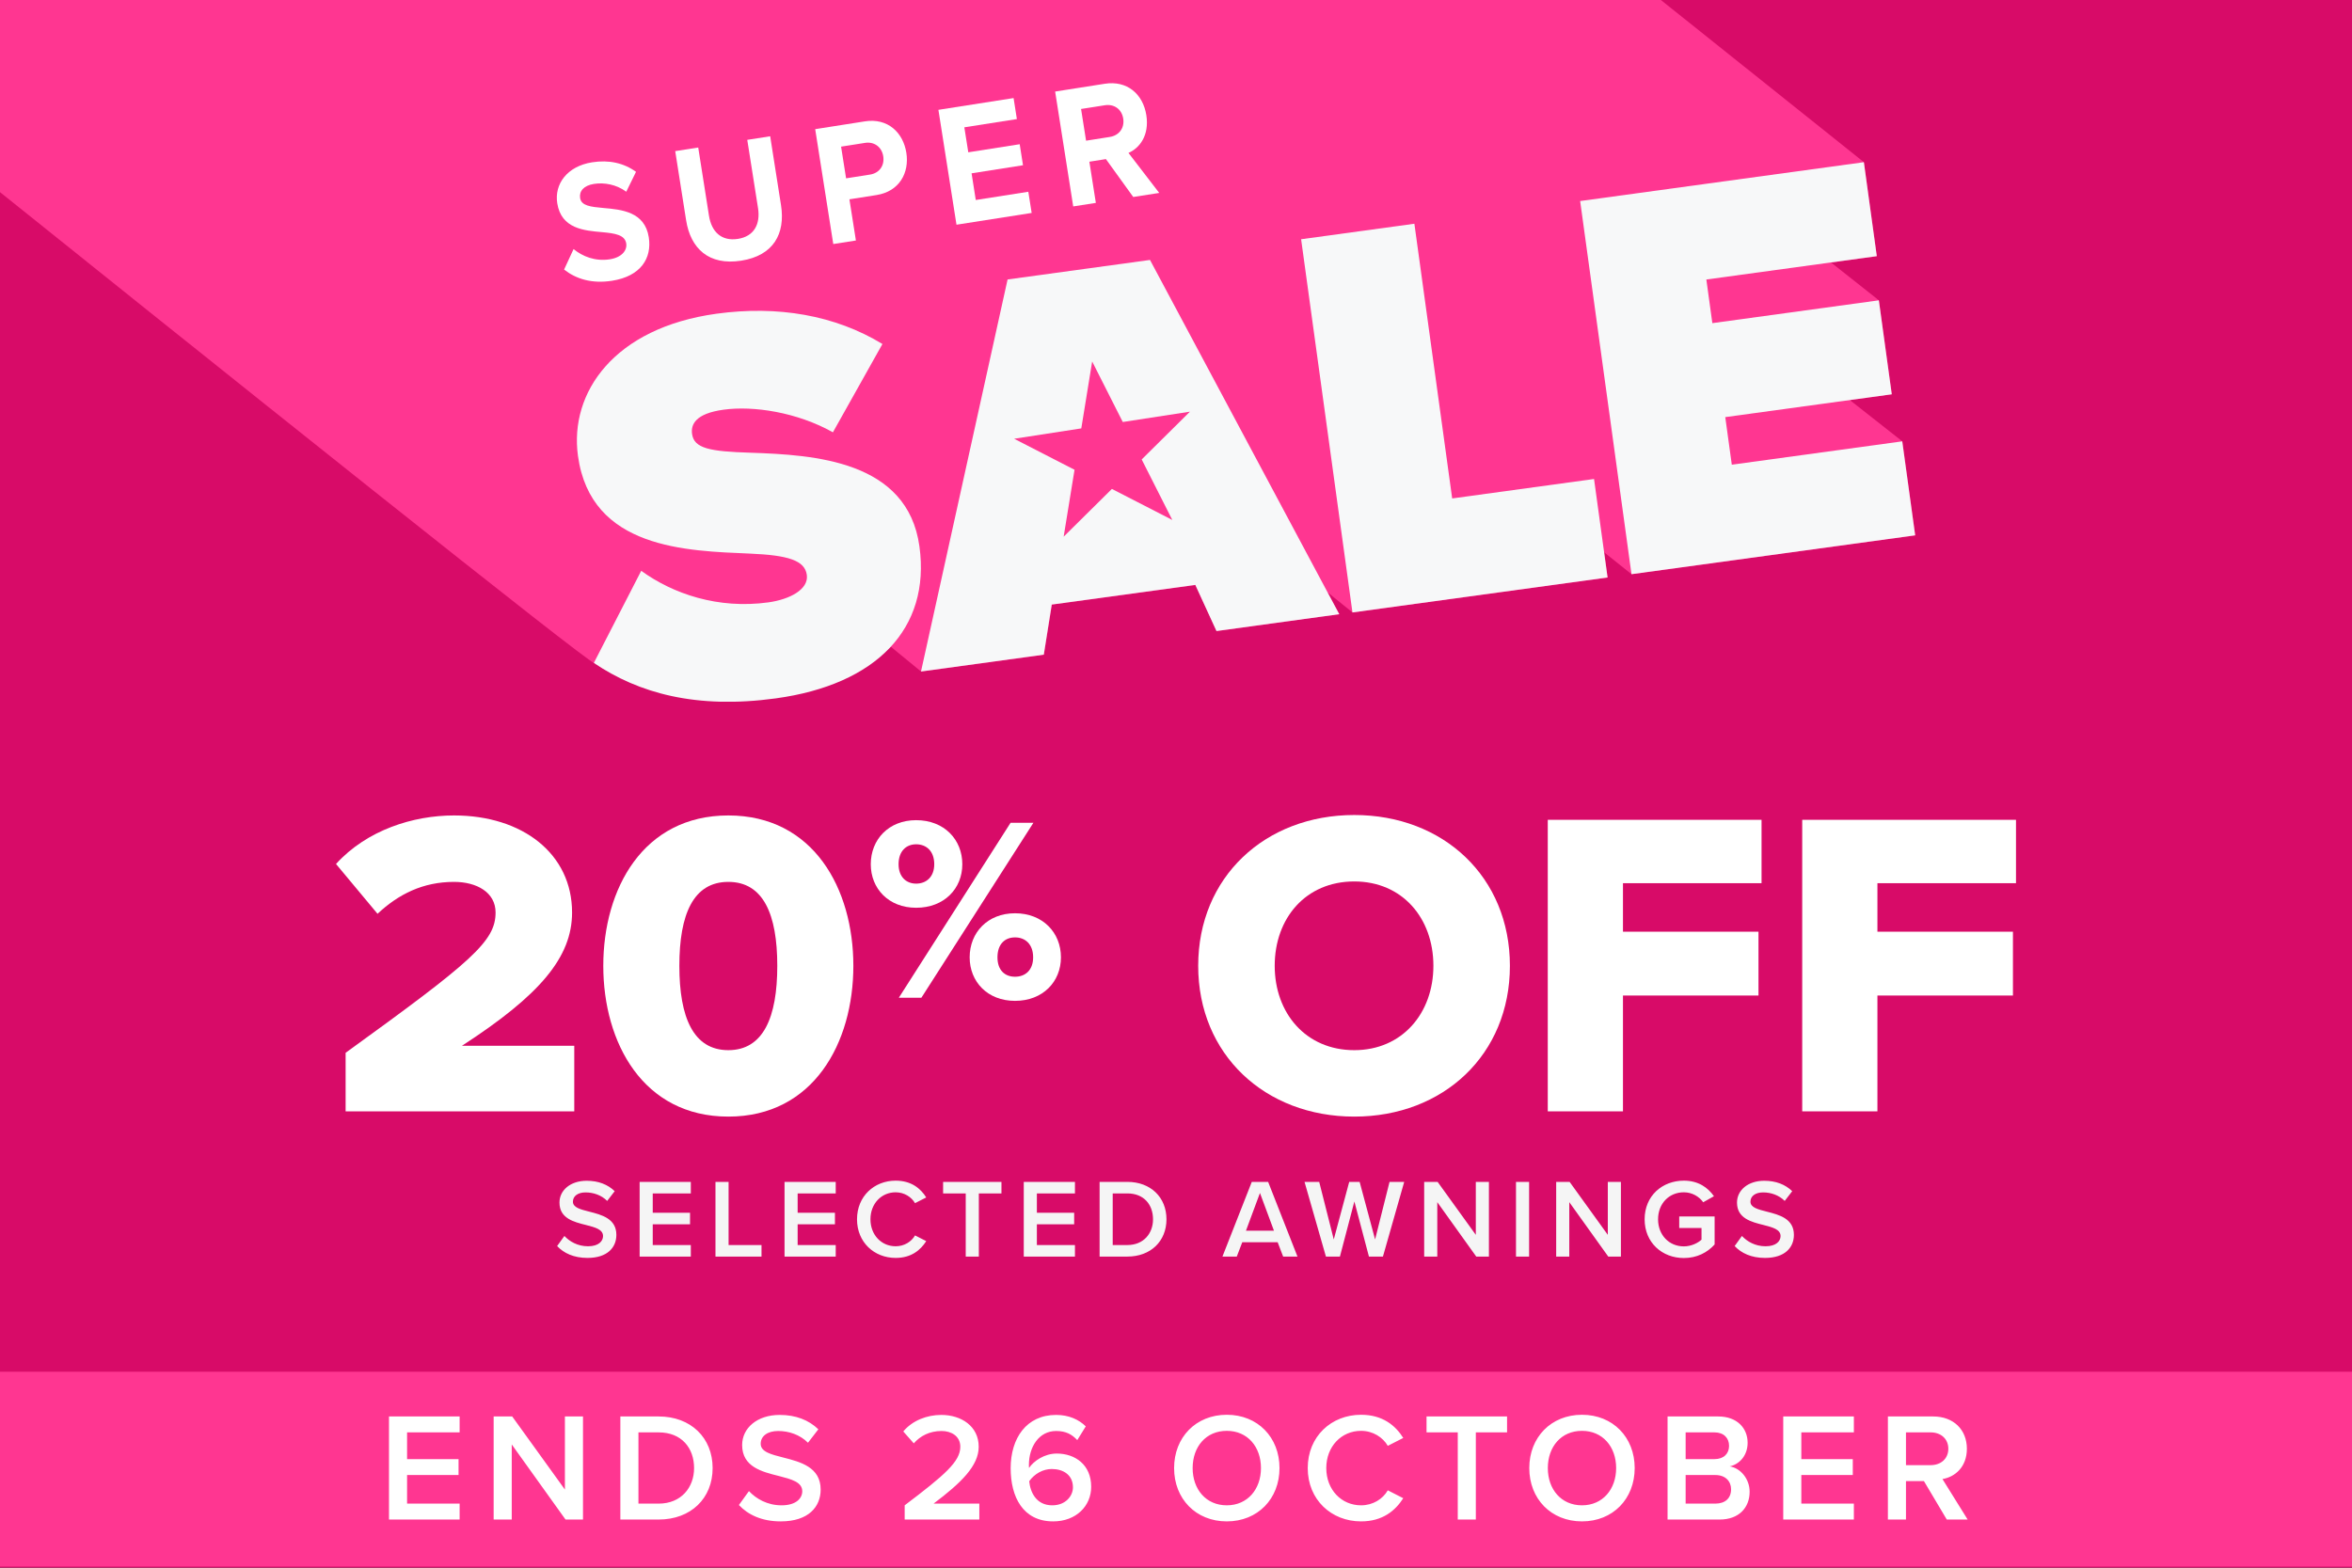 <svg width="420" height="280" viewBox="0 0 420 280" fill="none" xmlns="http://www.w3.org/2000/svg">
<rect x="0" y="0" width="420" height="280" fill="#333333" stroke="none"/>
<g clip-path="url(#clip0_11_2465)">
<rect width="420" height="280" fill="#D80B68"/>
<path d="M321.825 198.495V146.425H360V157.745H335.253V166.41H359.454V177.808H335.253V198.495H321.825Z" fill="white"/>
<path d="M276.388 198.495V146.425H314.562V157.745H289.815V166.41H314.016V177.808H289.815V198.495H276.388Z" fill="white"/>
<path d="M213.964 172.5C213.964 156.652 225.909 145.567 241.834 145.567C257.76 145.567 269.626 156.652 269.626 172.5C269.626 188.347 257.76 199.433 241.834 199.433C225.909 199.433 213.964 188.347 213.964 172.5ZM255.964 172.5C255.964 163.991 250.422 157.433 241.834 157.433C233.169 157.433 227.626 163.991 227.626 172.5C227.626 180.931 233.169 187.567 241.834 187.567C250.422 187.567 255.964 180.931 255.964 172.5Z" fill="white"/>
<path d="M155.495 154.357C155.495 149.954 158.68 146.488 163.598 146.488C168.61 146.488 171.842 149.954 171.842 154.357C171.842 158.713 168.61 162.133 163.598 162.133C158.68 162.133 155.495 158.713 155.495 154.357ZM160.507 178.199L180.461 146.956H184.536L164.535 178.199H160.507ZM166.83 154.357C166.83 152.015 165.425 150.797 163.598 150.797C161.819 150.797 160.46 152.015 160.46 154.357C160.46 156.605 161.819 157.823 163.598 157.823C165.425 157.823 166.83 156.605 166.83 154.357ZM173.154 170.985C173.154 166.582 176.339 163.116 181.257 163.116C186.222 163.116 189.454 166.582 189.454 170.985C189.454 175.341 186.222 178.761 181.257 178.761C176.339 178.761 173.154 175.341 173.154 170.985ZM184.489 170.985C184.489 168.643 183.084 167.425 181.257 167.425C179.43 167.425 178.119 168.643 178.119 170.985C178.119 173.28 179.43 174.451 181.257 174.451C183.084 174.451 184.489 173.28 184.489 170.985Z" fill="white"/>
<path d="M107.73 172.5C107.73 158.76 114.835 145.645 130.058 145.645C145.281 145.645 152.385 158.76 152.385 172.5C152.385 186.24 145.281 199.433 130.058 199.433C114.835 199.433 107.73 186.24 107.73 172.5ZM138.801 172.5C138.801 163.288 136.303 157.511 130.058 157.511C123.812 157.511 121.314 163.288 121.314 172.5C121.314 181.712 123.812 187.567 130.058 187.567C136.303 187.567 138.801 181.712 138.801 172.5Z" fill="white"/>
<path d="M61.718 198.496V188.035C84.279 171.719 88.495 168.128 88.495 162.976C88.495 159.385 85.138 157.511 81.078 157.511C75.535 157.511 71.164 159.697 67.416 163.21L60 154.311C65.543 148.221 73.818 145.645 81.078 145.645C93.335 145.645 102.156 152.515 102.156 162.976C102.156 170.939 96.457 177.731 82.483 186.786H102.547V198.496H61.718Z" fill="white"/>
<path d="M99.486 222.553L100.786 220.753C101.706 221.733 103.146 222.593 105.006 222.593C106.926 222.593 107.686 221.653 107.686 220.773C107.686 219.573 106.266 219.213 104.646 218.793C102.466 218.253 99.906 217.613 99.906 214.793C99.906 212.593 101.846 210.893 104.766 210.893C106.846 210.893 108.526 211.553 109.766 212.753L108.426 214.493C107.386 213.453 105.966 212.973 104.566 212.973C103.186 212.973 102.306 213.633 102.306 214.633C102.306 215.673 103.666 216.013 105.246 216.413C107.446 216.973 110.066 217.653 110.066 220.553C110.066 222.773 108.506 224.673 104.906 224.673C102.446 224.673 100.666 223.813 99.486 222.553ZM114.221 224.433V211.093H123.361V213.153H116.561V216.613H123.221V218.673H116.561V222.373H123.361V224.433H114.221ZM127.764 224.433V211.093H130.104V222.373H135.984V224.433H127.764ZM140.096 224.433V211.093H149.236V213.153H142.436V216.613H149.096V218.673H142.436V222.373H149.236V224.433H140.096ZM159.939 224.673C156.099 224.673 153.039 221.873 153.039 217.773C153.039 213.673 156.099 210.873 159.939 210.873C162.739 210.873 164.399 212.273 165.399 213.873L163.399 214.893C162.759 213.793 161.479 212.953 159.939 212.953C157.399 212.953 155.439 214.973 155.439 217.773C155.439 220.573 157.399 222.593 159.939 222.593C161.479 222.593 162.759 221.773 163.399 220.653L165.399 221.673C164.379 223.273 162.739 224.673 159.939 224.673ZM172.452 224.433V213.153H168.412V211.093H178.832V213.153H174.792V224.433H172.452ZM182.815 224.433V211.093H191.955V213.153H185.155V216.613H191.815V218.673H185.155V222.373H191.955V224.433H182.815ZM196.358 224.433V211.093H201.318C205.478 211.093 208.298 213.853 208.298 217.773C208.298 221.693 205.478 224.433 201.318 224.433H196.358ZM198.698 222.373H201.318C204.218 222.373 205.898 220.293 205.898 217.773C205.898 215.193 204.298 213.153 201.318 213.153H198.698V222.373ZM229.133 224.433L228.153 221.873H221.833L220.853 224.433H218.293L223.533 211.093H226.453L231.693 224.433H229.133ZM224.993 213.073L222.493 219.813H227.493L224.993 213.073ZM244.452 224.433L241.852 214.593L239.272 224.433H236.772L232.952 211.093H235.572L238.172 221.373L240.932 211.093H242.792L245.552 221.373L248.132 211.093H250.752L246.952 224.433H244.452ZM263.618 224.433L256.658 214.713V224.433H254.318V211.093H256.718L263.538 220.553V211.093H265.878V224.433H263.618ZM270.713 224.433V211.093H273.053V224.433H270.713ZM287.189 224.433L280.229 214.713V224.433H277.889V211.093H280.289L287.109 220.553V211.093H289.449V224.433H287.189ZM293.683 217.773C293.683 213.593 296.823 210.873 300.683 210.873C303.283 210.873 304.983 212.113 306.063 213.653L304.143 214.733C303.443 213.733 302.183 212.953 300.683 212.953C298.043 212.953 296.083 214.973 296.083 217.773C296.083 220.573 298.043 222.613 300.683 222.613C302.043 222.613 303.243 221.973 303.843 221.413V219.333H299.863V217.273H306.183V222.273C304.863 223.733 303.003 224.693 300.683 224.693C296.823 224.693 293.683 221.953 293.683 217.773ZM309.759 222.553L311.059 220.753C311.979 221.733 313.419 222.593 315.279 222.593C317.199 222.593 317.959 221.653 317.959 220.773C317.959 219.573 316.539 219.213 314.919 218.793C312.739 218.253 310.179 217.613 310.179 214.793C310.179 212.593 312.119 210.893 315.039 210.893C317.119 210.893 318.799 211.553 320.039 212.753L318.699 214.493C317.659 213.453 316.239 212.973 314.839 212.973C313.459 212.973 312.579 213.633 312.579 214.633C312.579 215.673 313.939 216.013 315.519 216.413C317.719 216.973 320.339 217.653 320.339 220.553C320.339 222.773 318.779 224.673 315.179 224.673C312.719 224.673 310.939 223.813 309.759 222.553Z" fill="#F5F5F5"/>
<rect width="420" height="34.8" transform="translate(0 245)" fill="#FF3691"/>
<path d="M69.464 271.4V252.991H82.077V255.834H72.693V260.608H81.884V263.451H72.693V268.557H82.077V271.4H69.464ZM100.987 271.4L91.382 257.986V271.4H88.153V252.991H91.465L100.877 266.046V252.991H104.106V271.4H100.987ZM110.778 271.4V252.991H117.622C123.363 252.991 127.255 256.8 127.255 262.209C127.255 267.619 123.363 271.4 117.622 271.4H110.778ZM114.007 268.557H117.622C121.624 268.557 123.943 265.687 123.943 262.209C123.943 258.649 121.735 255.834 117.622 255.834H114.007V268.557ZM131.946 268.806L133.74 266.322C135.009 267.674 136.996 268.861 139.563 268.861C142.213 268.861 143.262 267.564 143.262 266.349C143.262 264.693 141.302 264.196 139.066 263.617C136.058 262.872 132.525 261.988 132.525 258.097C132.525 255.061 135.202 252.715 139.232 252.715C142.102 252.715 144.421 253.626 146.132 255.282L144.283 257.683C142.848 256.248 140.888 255.585 138.956 255.585C137.052 255.585 135.837 256.496 135.837 257.876C135.837 259.311 137.714 259.78 139.894 260.332C142.93 261.105 146.546 262.044 146.546 266.046C146.546 269.109 144.393 271.731 139.425 271.731C136.03 271.731 133.574 270.544 131.946 268.806ZM161.549 271.4V268.861C168.697 263.451 171.485 261.05 171.485 258.4C171.485 256.468 169.829 255.585 168.145 255.585C165.993 255.585 164.337 256.468 163.177 257.793L161.301 255.668C162.929 253.708 165.523 252.715 168.09 252.715C171.651 252.715 174.769 254.73 174.769 258.4C174.769 261.795 171.651 264.831 166.71 268.557H174.88V271.4H161.549ZM180.475 262.237C180.475 256.91 183.263 252.715 188.59 252.715C190.88 252.715 192.647 253.543 193.889 254.757L192.371 257.214C191.405 256.192 190.356 255.585 188.59 255.585C185.526 255.585 183.732 258.428 183.732 261.657C183.732 261.85 183.732 262.016 183.76 262.182C184.588 260.94 186.52 259.615 188.7 259.615C192.012 259.615 194.855 261.63 194.855 265.549C194.855 268.971 192.178 271.731 188.065 271.731C182.656 271.731 180.475 267.343 180.475 262.237ZM191.598 265.659C191.598 263.396 189.832 262.375 187.817 262.375C186.244 262.375 184.726 263.23 183.787 264.555C183.98 266.542 185.057 268.861 187.9 268.861C190.328 268.861 191.598 267.15 191.598 265.659ZM209.66 262.209C209.66 256.717 213.552 252.687 219.072 252.687C224.592 252.687 228.483 256.717 228.483 262.209C228.483 267.702 224.592 271.731 219.072 271.731C213.552 271.731 209.66 267.702 209.66 262.209ZM225.171 262.209C225.171 258.4 222.77 255.558 219.072 255.558C215.346 255.558 212.972 258.4 212.972 262.209C212.972 265.99 215.346 268.861 219.072 268.861C222.77 268.861 225.171 265.99 225.171 262.209ZM243.046 271.731C237.747 271.731 233.524 267.867 233.524 262.209C233.524 256.551 237.747 252.687 243.046 252.687C246.91 252.687 249.201 254.619 250.581 256.827L247.821 258.235C246.938 256.717 245.171 255.558 243.046 255.558C239.541 255.558 236.836 258.345 236.836 262.209C236.836 266.073 239.541 268.861 243.046 268.861C245.171 268.861 246.938 267.729 247.821 266.184L250.581 267.591C249.173 269.799 246.91 271.731 243.046 271.731ZM260.314 271.4V255.834H254.739V252.991H269.118V255.834H263.543V271.4H260.314ZM273.086 262.209C273.086 256.717 276.978 252.687 282.498 252.687C288.018 252.687 291.909 256.717 291.909 262.209C291.909 267.702 288.018 271.731 282.498 271.731C276.978 271.731 273.086 267.702 273.086 262.209ZM288.597 262.209C288.597 258.4 286.196 255.558 282.498 255.558C278.772 255.558 276.398 258.4 276.398 262.209C276.398 265.99 278.772 268.861 282.498 268.861C286.196 268.861 288.597 265.99 288.597 262.209ZM297.778 271.4V252.991H306.831C310.198 252.991 312.075 255.088 312.075 257.683C312.075 260.001 310.585 261.547 308.874 261.906C310.833 262.209 312.434 264.169 312.434 266.432C312.434 269.275 310.53 271.4 307.08 271.4H297.778ZM301.008 260.608H306.169C307.825 260.608 308.763 259.615 308.763 258.235C308.763 256.855 307.825 255.834 306.169 255.834H301.008V260.608ZM301.008 268.557H306.307C308.073 268.557 309.122 267.591 309.122 265.99C309.122 264.61 308.156 263.451 306.307 263.451H301.008V268.557ZM318.435 271.4V252.991H331.048V255.834H321.664V260.608H330.855V263.451H321.664V268.557H331.048V271.4H318.435ZM347.64 271.4L343.555 264.528H340.354V271.4H337.125V252.991H345.211C348.855 252.991 351.228 255.364 351.228 258.759C351.228 262.044 349.075 263.81 346.867 264.169L351.366 271.4H347.64ZM347.916 258.759C347.916 256.993 346.591 255.834 344.77 255.834H340.354V261.685H344.77C346.591 261.685 347.916 260.526 347.916 258.759Z" fill="white"/>
<g clip-path="url(#clip1_11_2465)">
<path d="M339.692 78.821L330.324 71.451L337.823 70.425L335.515 53.64L326.959 46.872L335.148 45.753L332.84 28.968L83.814 -170L33.152 -163.061L37.416 -131.959L3.543 -158.999L-16.683 -156.229L-12.779 -127.868C-12.908 -127.854 -43.654 -152.497 -43.661 -152.533C-74.758 -147.969 -67.583 -154.794 -74.6 -124.079C-74.644 -124.108 -91.411 -137.485 -91.454 -137.513L-91.44 -137.535C-119.539 -156.573 -169.899 -127.739 -133.963 -101.446C-129.836 -98.152 -125.701 -94.851 -121.574 -91.55C-126.578 -92.432 -131.008 -94.463 -134.516 -97.011C-134.02 -96.48 -144.187 -80.297 -142.548 -80.269C-141.246 -79.207 103.796 118.254 106.054 118.383C118.629 127.095 144.816 128.444 159.067 115.506L164.489 119.948L186.412 116.941L187.835 107.992L213.468 104.483L217.25 112.721C217.25 112.721 239.152 109.664 239.173 109.715L237.081 105.804L241.525 109.392L287.075 103.148L286.456 98.649L291.353 102.56L342.015 95.621L339.707 78.835L339.692 78.821Z" fill="#FF3691"/>
<path d="M114.494 101.943C120.16 106.055 128.192 108.825 137.201 107.59C141.005 107.066 144.434 105.279 144.075 102.682C143.715 100.084 140.739 99.172 133.965 98.878C122.677 98.39 105.499 98.096 103.206 81.411C101.653 70.123 109.648 58.541 127.969 56.029C138.883 54.536 149.115 56.288 157.578 61.44L148.734 77.213C142.32 73.611 134.512 72.441 129.205 73.173C124.201 73.862 123.345 75.807 123.583 77.507C123.942 80.105 126.768 80.636 134.037 80.859C145.312 81.246 162.072 82.208 164.186 97.601C166.206 112.291 156.464 122.28 138.538 124.734C124.323 126.679 114.034 123.816 106.046 118.398L114.494 101.971V101.943Z" fill="#F7F8F9"/>
<path d="M217.228 112.707L213.446 104.469L187.813 107.978L186.389 116.927L164.466 119.933L179.925 49.915L205.357 46.428L239.151 109.7L217.228 112.707Z" fill="#F7F8F9"/>
<path d="M241.509 109.377L232.342 42.731L252.568 39.961L259.319 89.025L284.651 85.552L287.066 103.141L241.517 109.384L241.509 109.377Z" fill="#F7F8F9"/>
<path d="M291.338 102.553L282.17 35.907L332.833 28.968L335.141 45.753L304.705 49.922L305.776 57.716L335.507 53.64L337.815 70.425L308.084 74.501L309.249 82.998L339.685 78.828L341.993 95.613L291.331 102.553H291.338Z" fill="#F7F8F9"/>
<path d="M195.03 64.564L200.495 75.372L212.488 73.528L203.874 82.06L209.339 92.867L198.554 87.327L189.94 95.853L191.881 83.904L181.096 78.364L193.089 76.513L195.03 64.564Z" fill="#FF3691"/>
<path d="M102.429 44.49C104.004 45.789 106.276 46.722 108.893 46.313C111.107 45.968 112.013 44.655 111.827 43.485C111.582 41.95 109.849 41.684 107.577 41.469C104.356 41.189 100.229 40.888 99.51 36.302C98.97 32.886 101.264 29.693 105.729 28.989C108.742 28.516 111.402 29.111 113.574 30.69L111.834 34.242C110.058 32.943 107.901 32.556 106.053 32.85C104.234 33.137 103.4 34.149 103.594 35.376C103.809 36.761 105.47 36.941 107.75 37.149C111 37.429 115.141 37.816 115.853 42.373C116.443 46.126 114.415 49.341 109.296 50.145C105.657 50.719 102.832 49.8 100.732 48.143L102.429 44.476V44.49Z" fill="white"/>
<path d="M120.592 26.987L124.683 26.348L126.603 38.526C127.056 41.39 128.81 43.126 131.772 42.667C134.67 42.215 135.813 40.019 135.36 37.156L133.44 24.978L137.532 24.339L139.466 36.646C140.271 41.756 138.114 45.653 132.369 46.557C126.567 47.468 123.317 44.382 122.519 39.337L120.577 27.002L120.592 26.987Z" fill="white"/>
<path d="M145.563 23.069L154.436 21.677C158.556 21.031 161.281 23.693 161.849 27.288C162.41 30.855 160.605 34.199 156.514 34.838L151.682 35.599L152.84 42.954L148.799 43.586L145.571 23.069H145.563ZM154.487 25.516L150.194 26.191L151.086 31.853L155.378 31.178C156.967 30.927 157.988 29.635 157.722 27.913C157.456 26.219 156.083 25.272 154.487 25.516Z" fill="white"/>
<path d="M167.573 19.617L180.997 17.515L181.586 21.268L172.203 22.739L172.908 27.203L182.09 25.76L182.679 29.513L173.497 30.956L174.245 35.721L183.628 34.25L184.225 38.032L170.801 40.134L167.573 19.617Z" fill="white"/>
<path d="M197.484 28.415L194.529 28.882L195.687 36.237L191.646 36.869L188.417 16.352L197.29 14.96C201.245 14.342 204.099 16.761 204.703 20.572C205.271 24.203 203.474 26.47 201.511 27.31L207.004 34.458L202.366 35.182L197.484 28.415ZM197.283 18.799L193.048 19.466L193.94 25.128L198.175 24.461C199.792 24.21 200.842 22.911 200.576 21.181C200.303 19.459 198.908 18.541 197.29 18.799H197.283Z" fill="white"/>
</g>
</g>
<defs>
<clipPath id="clip0_11_2465">
<rect width="420" height="280" fill="white"/>
</clipPath>
<clipPath id="clip1_11_2465">
<rect width="488.438" height="295.323" fill="white" transform="translate(-146.438 -170)"/>
</clipPath>
</defs>
</svg>
